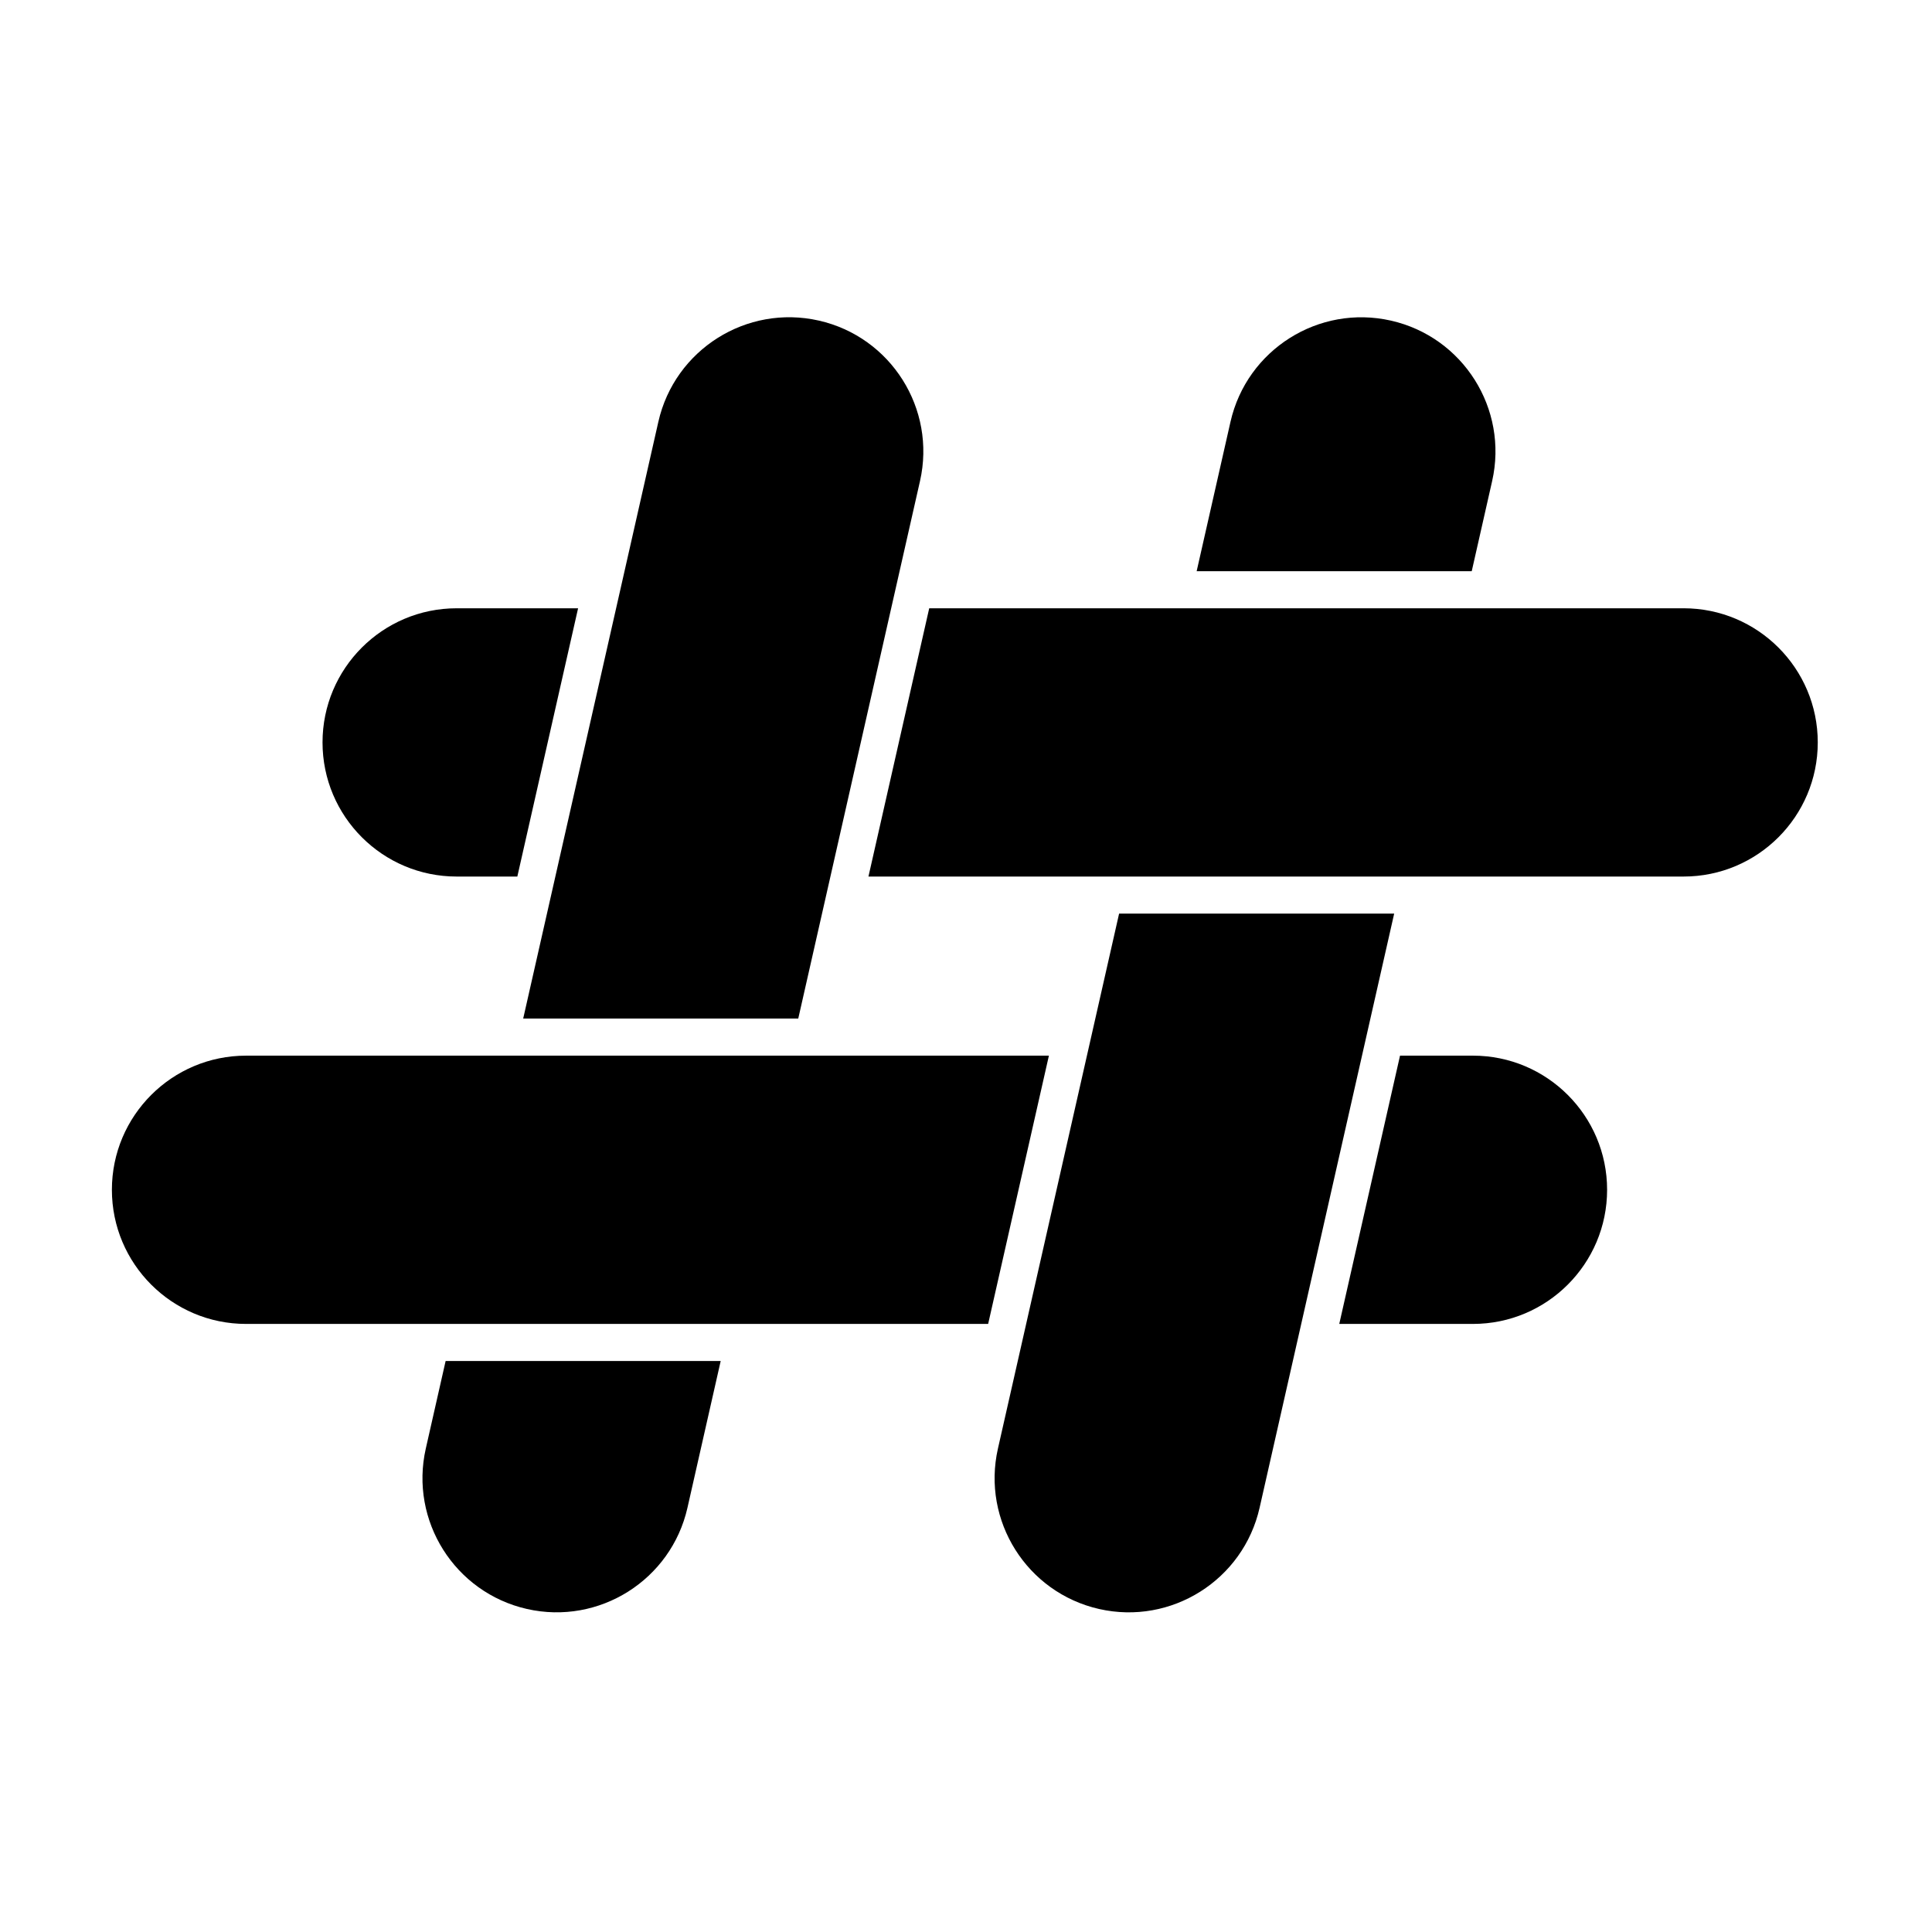 <?xml version="1.0" encoding="UTF-8"?>
<!-- Uploaded to: ICON Repo, www.iconrepo.com, Generator: ICON Repo Mixer Tools -->
<svg fill="#000000" width="800px" height="800px" version="1.1" viewBox="144 144 512 512" xmlns="http://www.w3.org/2000/svg">
 <g fill-rule="evenodd">
  <path d="m297.2 305.2h-32.18c-19.621 0-35.547 15.926-35.547 35.547s15.926 35.547 35.547 35.547h16.078zm93.051 0-16.102 71.094h216.03c19.621 0 35.547-15.926 35.547-35.547 0-19.617-15.926-35.547-35.547-35.547z"/>
  <path d="m513.47 386.12h-72.898l-32.109 141.76c-4.336 19.137 7.684 38.188 26.816 42.523 19.137 4.336 38.191-7.684 42.523-26.816zm-52.34-90.75h72.895l5.406-23.879c4.336-19.137-7.684-38.191-26.816-42.523-19.133-4.336-38.188 7.684-42.523 26.816l-8.965 39.582z"/>
  <path d="m421.97 423.76h-212.77c-19.621 0-35.547 15.926-35.547 35.547 0 19.617 15.926 35.547 35.547 35.547h196.67zm93.051 0-16.102 71.094h35.434c19.617 0 35.547-15.926 35.547-35.547s-15.93-35.547-35.547-35.547z"/>
  <path d="m334.99 504.68h-72.895l-5.254 23.195c-4.336 19.137 7.684 38.188 26.816 42.523 19.133 4.336 38.188-7.684 42.523-26.816l8.809-38.898zm-52.34-90.75h72.895l32.266-142.45c4.336-19.137-7.684-38.191-26.816-42.523-19.137-4.336-38.191 7.684-42.523 26.816l-35.82 158.15z"/>
 </g>
</svg>